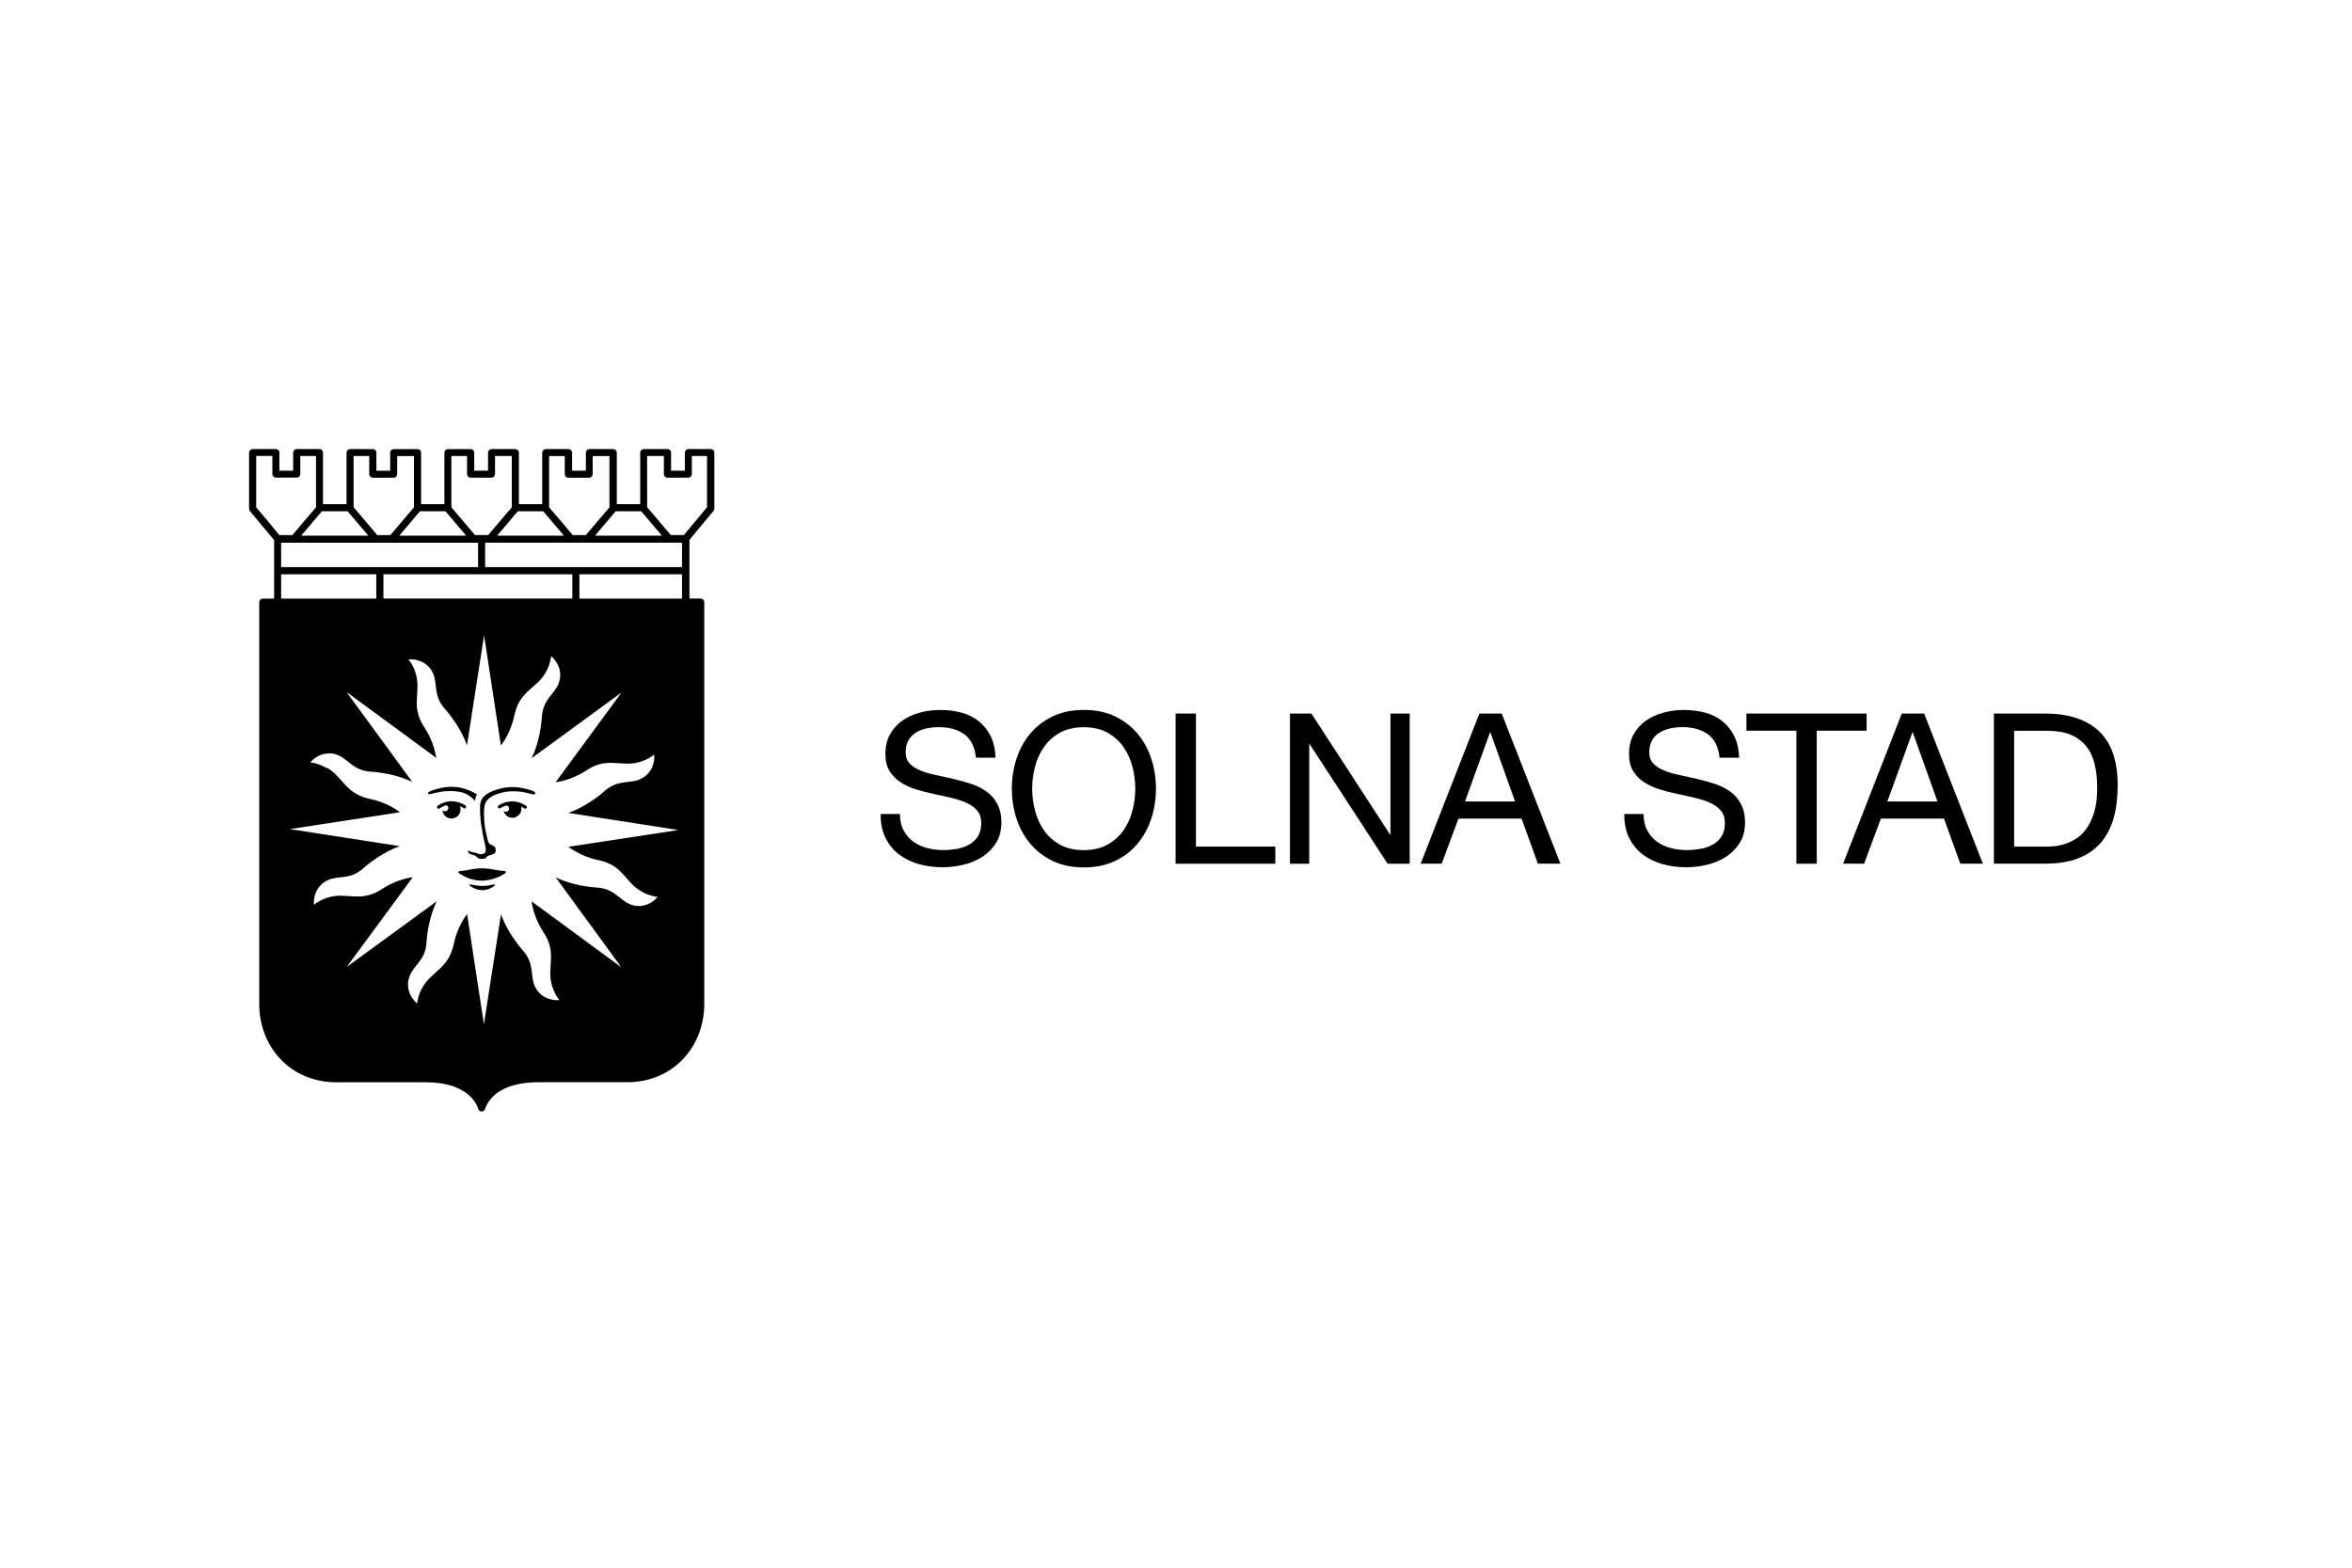 <?xml version="1.0" encoding="utf-8"?>
<!-- Generator: Adobe Illustrator 25.4.1, SVG Export Plug-In . SVG Version: 6.00 Build 0)  -->
<svg version="1.1" id="Layer_1" xmlns="http://www.w3.org/2000/svg" xmlns:xlink="http://www.w3.org/1999/xlink" x="0px" y="0px"
	 viewBox="0 0 600 400" style="enable-background:new 0 0 600 400;" xml:space="preserve">
<g>
	<path d="M251.67,201.97c-1.12-0.81-2.4-1.46-3.93-1.97c-1.46-0.47-2.97-0.89-4.49-1.25c-1.39-0.33-2.86-0.65-4.49-0.99
		c-1.53-0.32-2.81-0.69-3.91-1.15c-1.15-0.46-2.06-1.05-2.78-1.79c-0.69-0.73-1.04-1.68-1.04-2.83c0-1.24,0.24-2.26,0.72-3.1
		c0.47-0.82,1.11-1.49,1.9-1.98c0.77-0.47,1.69-0.83,2.74-1.06c1.02-0.21,2.08-0.32,3.15-0.32c2.62,0,4.8,0.62,6.46,1.83
		c1.67,1.21,2.67,3.21,2.96,5.93l0,0.04h4.95l0.05,0l0-0.05c-0.08-2.1-0.49-3.93-1.24-5.45c-0.74-1.5-1.76-2.78-3.02-3.8
		c-1.21-0.98-2.7-1.72-4.41-2.2c-1.71-0.45-3.55-0.68-5.48-0.68c-1.74,0-3.47,0.23-5.14,0.67c-1.66,0.44-3.16,1.13-4.47,2.04
		c-1.3,0.91-2.35,2.08-3.15,3.5c-0.78,1.39-1.18,3.09-1.18,5.03c0,1.79,0.35,3.22,1.06,4.36c0.73,1.17,1.65,2.1,2.81,2.85
		c1.18,0.76,2.5,1.37,3.94,1.81c1.43,0.44,2.94,0.83,4.49,1.16c1.59,0.33,3.06,0.65,4.49,0.99c1.47,0.35,2.74,0.77,3.89,1.28
		c1.13,0.51,2.05,1.18,2.73,1.99c0.69,0.81,1.04,1.88,1.04,3.17c0,1.34-0.29,2.48-0.85,3.39c-0.58,0.9-1.31,1.59-2.23,2.11
		c-0.89,0.5-1.94,0.87-3.11,1.09c-1.25,0.21-2.38,0.31-3.46,0.31c-1.47,0-2.88-0.18-4.19-0.53c-1.33-0.35-2.48-0.89-3.53-1.65
		c-1-0.74-1.82-1.7-2.44-2.85c-0.61-1.13-0.93-2.52-0.93-4.13v-0.05h-4.88l-0.05,0v0.05c0,2.38,0.41,4.36,1.25,6.05
		c0.85,1.71,1.97,3.09,3.44,4.22c1.44,1.09,3.14,1.92,5.06,2.47c1.91,0.53,3.96,0.8,6.08,0.8c1.72,0,3.5-0.21,5.29-0.64
		c1.77-0.42,3.39-1.1,4.81-2.01c1.44-0.93,2.62-2.13,3.52-3.56c0.9-1.43,1.36-3.2,1.36-5.25c0-1.83-0.36-3.41-1.06-4.7
		C253.76,203.85,252.83,202.79,251.67,201.97z"/>
	<path d="M290.25,187.27c-1.48-1.82-3.42-3.33-5.75-4.47c-2.27-1.1-4.96-1.66-7.99-1.66c-3.04,0-5.73,0.56-8,1.66
		c-2.35,1.15-4.23,2.61-5.75,4.47c-1.54,1.85-2.68,3.95-3.48,6.42c-0.77,2.37-1.16,4.9-1.16,7.54c0,2.64,0.38,5.1,1.16,7.54
		c0.77,2.4,1.94,4.56,3.48,6.42c1.48,1.82,3.42,3.33,5.75,4.47c2.27,1.1,4.96,1.66,8,1.66c3.02,0,5.71-0.56,7.99-1.66
		c2.35-1.15,4.23-2.62,5.75-4.47c1.54-1.85,2.67-3.95,3.48-6.42c0.77-2.4,1.16-4.94,1.16-7.54c0-2.59-0.39-5.13-1.16-7.54
		C292.96,191.29,291.82,189.19,290.25,187.27z M276.46,185.55c2.32,0,4.33,0.45,5.97,1.35c1.69,0.92,3.07,2.14,4.1,3.6
		c1.08,1.53,1.84,3.18,2.33,5.04c0.5,1.87,0.75,3.79,0.75,5.69s-0.25,3.81-0.75,5.69c-0.48,1.84-1.24,3.49-2.33,5.04
		c-1.06,1.49-2.44,2.7-4.1,3.6c-1.64,0.89-3.65,1.35-5.97,1.35s-4.33-0.45-5.97-1.35c-1.69-0.92-3.07-2.14-4.1-3.6
		c-1.08-1.53-1.84-3.18-2.33-5.04c-0.5-1.87-0.75-3.79-0.75-5.69c0-1.92,0.25-3.83,0.75-5.69c0.48-1.84,1.26-3.54,2.33-5.04
		c1.06-1.49,2.44-2.7,4.1-3.6C272.13,186.01,274.14,185.55,276.46,185.55z"/>
	<polygon points="305.09,182.06 299.9,182.06 299.9,220.38 325.33,220.38 325.33,216.01 305.09,216.01 	"/>
	<polygon points="354.71,213.06 354.68,213.06 334.56,182.08 334.54,182.06 329.07,182.06 329.07,220.38 333.99,220.38 
		333.99,189.72 334,189.72 353.97,220.36 353.99,220.38 359.62,220.38 359.62,182.06 354.71,182.06 	"/>
	<path d="M383.08,182.06h-5.69l-14.95,38.25l-0.02,0.06h5.36l4.28-11.51h16.09l4.16,11.48l0.01,0.03h5.75l-14.97-38.29
		L383.08,182.06z M380.17,186.78l6.33,17.72h-12.78l6.42-17.72H380.17z"/>
	<path d="M441.37,201.97c-1.12-0.81-2.4-1.46-3.93-1.97c-1.47-0.47-2.98-0.89-4.49-1.25c-1.39-0.33-2.86-0.65-4.49-0.99
		c-1.53-0.32-2.81-0.69-3.91-1.15c-1.17-0.47-2.1-1.07-2.78-1.79c-0.69-0.73-1.04-1.69-1.04-2.83c0-1.24,0.24-2.25,0.72-3.1
		c0.47-0.82,1.11-1.49,1.9-1.98c0.77-0.47,1.69-0.82,2.74-1.06c1.02-0.21,2.08-0.32,3.15-0.32c2.62,0,4.8,0.62,6.46,1.83
		c1.67,1.21,2.67,3.2,2.96,5.92v0.05h4.95l0.05,0l0-0.05c-0.08-2.1-0.49-3.94-1.24-5.45c-0.74-1.5-1.76-2.78-3.02-3.8
		c-1.25-1-2.69-1.72-4.41-2.2c-1.71-0.45-3.55-0.68-5.48-0.68c-1.74,0-3.47,0.23-5.14,0.67c-1.66,0.44-3.16,1.13-4.47,2.04
		c-1.29,0.91-2.35,2.08-3.15,3.5c-0.78,1.41-1.18,3.1-1.18,5.03c0,1.79,0.35,3.22,1.06,4.36c0.73,1.17,1.65,2.1,2.81,2.85
		c1.19,0.76,2.51,1.37,3.94,1.81c1.42,0.44,2.93,0.83,4.49,1.16c1.56,0.32,3.03,0.64,4.49,0.99c1.47,0.35,2.75,0.76,3.9,1.28
		c1.13,0.51,2.05,1.18,2.73,1.99c0.69,0.81,1.04,1.88,1.04,3.17c0,1.34-0.29,2.48-0.85,3.39c-0.58,0.9-1.31,1.59-2.24,2.11
		c-0.89,0.5-1.93,0.87-3.12,1.09c-1.25,0.21-2.38,0.31-3.46,0.31c-1.47,0-2.88-0.18-4.19-0.53c-1.33-0.36-2.49-0.89-3.52-1.65
		c-1-0.74-1.82-1.7-2.44-2.85c-0.62-1.13-0.93-2.52-0.93-4.13v-0.05h-4.88l-0.05,0v0.05c0,2.38,0.41,4.36,1.25,6.05
		c0.85,1.69,2,3.11,3.44,4.22c1.44,1.09,3.14,1.93,5.06,2.47c1.91,0.53,3.96,0.8,6.08,0.8c1.72,0,3.5-0.21,5.29-0.64
		c1.77-0.42,3.39-1.1,4.81-2.01c1.44-0.93,2.62-2.13,3.52-3.56c0.91-1.43,1.36-3.2,1.36-5.25c0-1.83-0.36-3.41-1.06-4.7
		C443.45,203.85,442.53,202.79,441.37,201.97z"/>
	<polygon points="476.18,182.06 445.52,182.06 445.52,186.44 458.26,186.44 458.26,220.38 463.46,220.38 463.46,186.44 
		476.18,186.44 	"/>
	<path d="M490.84,182.06h-5.69l-14.95,38.25l-0.02,0.06h5.36l4.28-11.51h16.09l4.16,11.48l0.01,0.03h5.75l-14.97-38.29
		L490.84,182.06z M487.92,186.78l6.33,17.72h-12.78l6.42-17.72H487.92z"/>
	<path d="M539.03,192.25c-0.79-2.28-2-4.19-3.58-5.69c-1.58-1.48-3.52-2.61-5.79-3.36l-0.01,0c-2.28-0.75-4.91-1.13-7.83-1.13
		h-13.17v38.29h13.17c3.2,0,5.98-0.45,8.27-1.34c2.32-0.89,4.25-2.2,5.75-3.9c1.46-1.64,2.58-3.76,3.33-6.28
		c0.71-2.52,1.06-5.39,1.06-8.54C540.22,197.24,539.82,194.53,539.03,192.25z M527.08,215.24c-0.87,0.31-1.75,0.52-2.71,0.64
		c-0.96,0.1-1.64,0.14-2.14,0.14h-8.42v-29.56h8.51c2.33,0,4.32,0.34,5.93,1.01c1.58,0.68,2.9,1.65,3.9,2.88
		c1.02,1.24,1.75,2.78,2.18,4.55c0.45,1.8,0.67,3.86,0.67,6.11c0,2.41-0.23,4.38-0.71,6.01c-0.5,1.69-1.1,3.05-1.83,4.13
		c-0.75,1.11-1.6,1.99-2.51,2.62C529.01,214.4,528.04,214.9,527.08,215.24z"/>
	<path d="M181.92,114.83c-0.2-0.18-0.41-0.26-0.63-0.26h-5.68c-0.24,0-0.46,0.09-0.64,0.27c-0.17,0.19-0.26,0.42-0.26,0.64v4.61
		h-3.52v-4.61c0-0.26-0.1-0.5-0.27-0.65c-0.18-0.17-0.41-0.26-0.63-0.26h-6.07c-0.24,0-0.46,0.09-0.64,0.27
		c-0.17,0.19-0.26,0.42-0.26,0.64v13.16l-5.97,0v-13.15c0-0.25-0.09-0.47-0.27-0.65c-0.18-0.17-0.41-0.26-0.63-0.26h-6.08
		c-0.25,0-0.47,0.09-0.65,0.27c-0.17,0.19-0.26,0.42-0.26,0.64v4.61h-3.52v-4.61c0-0.25-0.09-0.47-0.27-0.65
		c-0.18-0.17-0.41-0.26-0.63-0.26h-5.81c-0.25,0-0.47,0.09-0.65,0.27c-0.17,0.19-0.26,0.42-0.26,0.64v13.15h-5.95v-13.15
		c0-0.26-0.09-0.48-0.27-0.65c-0.19-0.17-0.4-0.26-0.63-0.26h-6.07c-0.24,0-0.46,0.09-0.64,0.27c-0.17,0.19-0.26,0.42-0.26,0.64
		v4.61h-3.52v-4.61c0-0.26-0.09-0.48-0.27-0.65c-0.18-0.17-0.41-0.26-0.63-0.26h-5.81c-0.24,0-0.46,0.09-0.64,0.27
		c-0.17,0.19-0.26,0.42-0.26,0.64v13.15h-5.95v-13.15c0-0.26-0.1-0.5-0.27-0.65c-0.19-0.18-0.4-0.26-0.63-0.26h-6.08
		c-0.24,0-0.46,0.09-0.64,0.27c-0.17,0.19-0.26,0.42-0.26,0.64v4.61h-3.52v-4.61c0-0.26-0.1-0.5-0.27-0.65
		c-0.19-0.17-0.42-0.26-0.63-0.26H89.3c-0.24,0-0.46,0.09-0.64,0.27c-0.17,0.19-0.26,0.42-0.26,0.64v13.15h-6v-13.16
		c0-0.25-0.09-0.47-0.27-0.65c-0.18-0.17-0.41-0.26-0.63-0.26h-5.81c-0.24,0-0.46,0.09-0.64,0.27c-0.17,0.19-0.26,0.42-0.26,0.64
		v4.61h-3.52v-4.61c0-0.26-0.09-0.48-0.27-0.65c-0.18-0.17-0.41-0.26-0.63-0.26h-5.93c-0.24,0-0.46,0.09-0.64,0.27
		c-0.17,0.19-0.26,0.42-0.26,0.64v14.31c0,0.21,0.07,0.41,0.2,0.59l6.19,7.42v14.94h-2.9c-0.24,0-0.46,0.09-0.63,0.27
		c-0.16,0.16-0.27,0.41-0.27,0.63v102.49c0,5.44,1.94,10.47,5.47,14.16c0.84,0.89,1.79,1.7,2.83,2.42l0.01,0.01h0
		c0.01,0,0.01,0.01,0.02,0.01c0.47,0.33,0.97,0.62,1.35,0.84c0.04,0.02,0.09,0.05,0.13,0.08c0.05,0.03,0.1,0.06,0.15,0.09
		c0.44,0.24,0.89,0.45,1.31,0.64c0.06,0.03,0.12,0.06,0.18,0.09c0.08,0.04,0.16,0.08,0.24,0.11c0.44,0.19,0.88,0.34,1.37,0.5
		c0.07,0.02,0.13,0.05,0.2,0.07c0.09,0.03,0.18,0.07,0.27,0.09c0.46,0.14,0.95,0.27,1.61,0.41c0.05,0.01,0.09,0.02,0.14,0.04
		c0.05,0.01,0.1,0.03,0.16,0.04c1.34,0.27,2.72,0.41,4.1,0.41h22.89c1.23,0,2.41,0.08,3.5,0.22c0.01,0,0.02,0,0.03,0
		c0.66,0.09,1.29,0.21,1.9,0.35v0c0.24,0.06,0.48,0.12,0.72,0.18c0.24,0.07,0.48,0.14,0.71,0.22v0c0.14,0.05,0.27,0.09,0.4,0.14
		c0.12,0.04,0.24,0.09,0.37,0.14c0.01,0,0.02,0.01,0.03,0.01v0c1.41,0.56,2.61,1.3,3.61,2.22c0.18,0.16,0.34,0.33,0.46,0.46
		c0.01,0.01,0.03,0.03,0.04,0.04c0.01,0.01,0.02,0.02,0.03,0.04c0.12,0.14,0.25,0.29,0.41,0.49c0.01,0.02,0.03,0.03,0.04,0.05
		l0.03,0.04c0.29,0.38,0.55,0.79,0.77,1.19c0.15,0.31,0.24,0.55,0.31,0.73c0.06,0.17,0.07,0.23,0.07,0.23
		c0.1,0.41,0.47,0.7,0.88,0.7c0.42,0,0.78-0.29,0.89-0.71c0,0,0.01-0.06,0.07-0.23c0.42-1.05,1.05-2.01,1.89-2.84l0.03-0.03
		c0.02-0.02,0.03-0.03,0.05-0.05c0.11-0.11,0.23-0.22,0.34-0.32c0.1-0.08,0.2-0.17,0.32-0.26c0,0,0,0,0,0l0,0
		c0.07-0.06,0.15-0.12,0.22-0.18c0.15-0.11,0.31-0.23,0.47-0.34l0,0c0,0,0,0,0.01,0c0,0,0.01,0,0.01,0c0.04-0.02,0.07-0.05,0.1-0.07
		c0.02-0.01,0.03-0.02,0.05-0.03c0.1-0.06,0.19-0.12,0.3-0.19c0.03-0.02,0.07-0.04,0.11-0.06c0.02-0.01,0.05-0.03,0.07-0.04
		c0.27-0.16,0.54-0.3,0.82-0.44c0.09-0.04,0.18-0.08,0.28-0.13l0.09-0.04c0.27-0.12,0.51-0.22,0.74-0.31
		c0.15-0.06,0.32-0.11,0.48-0.17l0.01,0c0.29-0.1,0.52-0.17,0.75-0.23c0.19-0.05,0.39-0.1,0.58-0.15c0.24-0.06,0.51-0.13,0.8-0.18
		c0.17-0.03,0.35-0.07,0.53-0.09l0.1-0.02c0.29-0.05,0.58-0.1,0.89-0.14c0.14-0.02,0.29-0.03,0.43-0.05
		c0.07-0.01,0.14-0.01,0.21-0.02l0.13-0.01c0.29-0.03,0.58-0.06,0.88-0.08c0.1-0.01,0.21-0.01,0.33-0.01c0.08,0,0.16,0,0.23-0.01
		l0.13,0c0.33-0.01,0.67-0.03,1.01-0.03h22.89c1.38,0,2.76-0.14,4.11-0.41c0.02,0,0.04-0.01,0.06-0.01c0.01,0,0.03-0.01,0.04-0.01
		c0.65-0.14,1.25-0.29,1.81-0.46c0.04-0.01,0.08-0.03,0.12-0.04c0.03-0.01,0.07-0.02,0.1-0.04c0.61-0.2,1.14-0.39,1.62-0.59
		c0.03-0.01,0.07-0.03,0.1-0.05c0.03-0.01,0.05-0.03,0.08-0.04c0.58-0.25,1.09-0.5,1.56-0.76c0.01-0.01,0.02-0.01,0.04-0.02
		c0.01-0.01,0.02-0.01,0.03-0.02c1.65-0.92,3.13-2.06,4.41-3.4c3.53-3.71,5.47-8.74,5.47-14.16V153.62c0-0.24-0.09-0.46-0.27-0.64
		c-0.18-0.17-0.41-0.26-0.63-0.26h-2.88v-14.99l6.14-7.37c0.14-0.17,0.21-0.37,0.21-0.59v-14.31c0-0.25-0.08-0.46-0.25-0.63
		L181.92,114.83z M95.99,146.53v6.2H71.72v-6.2H95.99z M97.81,152.72v-6.2h48.19v6.2H97.81z M145.07,216.1
		c0.03,0.02,3.02,2.41,7.36,3.31c0.46,0.09,0.9,0.2,1.35,0.34l0.02,0.01c0.03,0.01,0.05,0.01,0.08,0.02
		c0.17,0.05,0.33,0.11,0.52,0.17c0.06,0.02,0.12,0.04,0.18,0.07c0.14,0.05,0.29,0.11,0.44,0.17c0.04,0.02,0.08,0.04,0.12,0.05
		l0.07,0.03c0.12,0.05,0.26,0.12,0.39,0.18c0.02,0.01,0.04,0.02,0.06,0.03c0.02,0.01,0.04,0.02,0.06,0.03
		c0.23,0.12,0.47,0.25,0.7,0.39l0.06,0.04c0.04,0.03,0.09,0.05,0.13,0.08c0.1,0.07,0.2,0.14,0.3,0.21c0.06,0.04,0.12,0.08,0.17,0.12
		c0.1,0.08,0.2,0.15,0.3,0.23c0.03,0.02,0.05,0.04,0.08,0.06l0.04,0.04c0.11,0.09,0.22,0.18,0.33,0.28
		c0.76,0.67,1.42,1.42,2.12,2.23c0.05,0.05,0.1,0.11,0.15,0.17c0.05,0.05,0.1,0.11,0.15,0.16c0.19,0.22,0.39,0.44,0.6,0.67
		c0.04,0.05,0.08,0.09,0.13,0.14c0.05,0.06,0.1,0.12,0.16,0.17c0.69,0.72,1.48,1.35,2.34,1.86c0.01,0,0.01,0.01,0.03,0.02
		c0.19,0.12,0.37,0.21,0.53,0.3c0.03,0.01,0.05,0.03,0.08,0.04l0.08,0.04c0.13,0.07,0.26,0.13,0.38,0.19
		c0.06,0.03,0.11,0.05,0.17,0.07l0.03,0.01c0.11,0.05,0.22,0.1,0.33,0.14c0.05,0.02,0.09,0.04,0.14,0.05l0.1,0.04
		c0.09,0.03,0.17,0.07,0.26,0.09c0.03,0.01,0.07,0.02,0.1,0.03l0.12,0.04c0.09,0.03,0.17,0.05,0.25,0.08
		c0.03,0.01,0.06,0.02,0.09,0.02l0.04,0.01c0.11,0.03,0.22,0.06,0.33,0.09l0.03,0.01c0.59,0.14,1.01,0.2,1.2,0.22
		c-0.18,0.21-0.71,0.81-1.53,1.34c-0.53,0.34-1.08,0.59-1.69,0.76c0,0-0.01,0-0.01,0c0,0,0,0,0,0l0,0c-0.07,0.02-0.13,0.04-0.2,0.05
		c-0.03,0.01-0.06,0.01-0.08,0.02l0,0.01c0,0,0,0,0,0l0-0.01c0,0,0,0,0,0c-0.14,0.03-0.29,0.06-0.44,0.09c0,0,0,0,0,0
		c-0.04,0.01-0.08,0.01-0.12,0.02c-0.16,0.02-0.32,0.03-0.5,0.04c0,0,0,0,0,0s0,0,0,0c-0.17,0.01-0.31,0.01-0.45,0
		c-0.12,0-0.25-0.02-0.41-0.03c-0.07-0.01-0.14-0.02-0.22-0.03l-0.08-0.01c-0.06-0.01-0.12-0.02-0.18-0.03
		c-0.04-0.01-0.08-0.02-0.12-0.03l0,0c0,0,0,0,0,0c0,0,0,0,0,0c-0.28-0.06-0.55-0.14-0.84-0.24c0,0,0,0,0,0c0,0,0,0,0,0l0,0
		c-0.04-0.02-0.09-0.03-0.13-0.05l-0.04-0.02c-0.32-0.13-0.62-0.28-0.93-0.47l-0.04-0.03c-0.62-0.37-1.19-0.83-1.69-1.24
		c-0.63-0.51-1.26-1-1.99-1.42l-0.1-0.06c-0.15-0.08-0.31-0.16-0.49-0.25c-0.05-0.03-0.11-0.05-0.16-0.07
		c-0.19-0.08-0.35-0.15-0.51-0.21c-0.05-0.02-0.09-0.03-0.14-0.05l-0.06-0.02c-0.15-0.05-0.34-0.11-0.56-0.17
		c-0.04-0.01-0.08-0.02-0.12-0.03c-0.03-0.01-0.06-0.01-0.09-0.02c-0.21-0.05-0.41-0.09-0.64-0.13l-0.02,0
		c-0.33-0.05-0.61-0.08-0.88-0.1c-6.15-0.38-10.32-2.49-10.36-2.51l-0.19-0.09l16.76,22.95l-22.81-16.76l-0.09-0.06l0.01,0.11
		c0,0.04,0.47,3.88,2.89,7.54c0.26,0.39,0.49,0.78,0.71,1.18l0.02,0.04c0.01,0.02,0.02,0.04,0.04,0.07
		c0.07,0.14,0.15,0.29,0.24,0.47c0.03,0.06,0.06,0.12,0.09,0.19c0.07,0.16,0.13,0.29,0.18,0.42c0.02,0.04,0.04,0.09,0.05,0.14
		l0.06,0.15c0.04,0.11,0.08,0.21,0.12,0.32c0.01,0.03,0.02,0.06,0.03,0.09c0.01,0.03,0.02,0.05,0.02,0.08
		c0.08,0.24,0.14,0.47,0.2,0.7l0.02,0.06c0.02,0.06,0.03,0.13,0.04,0.19c0.02,0.11,0.04,0.22,0.06,0.34l0,0.02
		c0.01,0.07,0.02,0.14,0.04,0.21c0.02,0.12,0.03,0.24,0.05,0.36c0.01,0.05,0.01,0.11,0.02,0.16c0.12,1.17,0.04,2.28-0.04,3.46
		c-0.01,0.08-0.01,0.15-0.01,0.23c0,0.07-0.01,0.14-0.01,0.21c-0.02,0.32-0.04,0.65-0.05,0.97c0,0.06-0.01,0.11-0.01,0.17
		c0,0.07-0.01,0.15-0.01,0.22c-0.02,1,0.09,2,0.33,2.97c0,0.01,0.01,0.03,0.01,0.04c0,0.01,0.01,0.02,0.01,0.04
		c0.05,0.2,0.1,0.37,0.15,0.54c0.01,0.04,0.02,0.07,0.04,0.11c0.01,0.03,0.02,0.05,0.03,0.08l0.02,0.05
		c0.04,0.11,0.08,0.23,0.12,0.34c0.02,0.05,0.04,0.1,0.06,0.15l0.05,0.12c0.04,0.09,0.07,0.18,0.11,0.26
		c0.03,0.07,0.06,0.14,0.09,0.21l0.03,0.06c0.03,0.08,0.07,0.15,0.1,0.22c0.03,0.06,0.06,0.11,0.08,0.17l0.04,0.09
		c0.03,0.07,0.07,0.13,0.1,0.19c0.02,0.04,0.05,0.08,0.07,0.13l0.01,0.01c0.05,0.09,0.1,0.18,0.15,0.27
		c0.01,0.01,0.01,0.02,0.02,0.03l0.01,0.02c0.31,0.5,0.57,0.84,0.69,0.98c-0.26,0.03-1.06,0.07-2.02-0.13
		c-1.25-0.27-2.31-0.86-3.14-1.76l-0.03-0.03c-0.08-0.09-0.17-0.19-0.26-0.3c-0.05-0.06-0.1-0.13-0.15-0.19l-0.05-0.06
		c-0.04-0.05-0.07-0.09-0.1-0.14c-0.2-0.29-0.37-0.6-0.52-0.94c-0.01-0.02-0.02-0.03-0.02-0.05c-0.01-0.02-0.02-0.04-0.03-0.06
		c-0.05-0.12-0.1-0.25-0.16-0.41l-0.02-0.05c-0.01-0.02-0.02-0.05-0.02-0.07c-0.05-0.14-0.09-0.28-0.12-0.42
		c-0.01-0.03-0.01-0.06-0.02-0.08c-0.17-0.68-0.24-1.38-0.32-2.05c-0.09-0.81-0.19-1.6-0.4-2.41l-0.03-0.11
		c-0.05-0.18-0.11-0.36-0.17-0.53c-0.02-0.05-0.04-0.1-0.06-0.16c-0.07-0.19-0.14-0.36-0.22-0.52c-0.02-0.04-0.04-0.08-0.06-0.13
		l-0.02-0.05c-0.08-0.16-0.17-0.34-0.28-0.52c-0.02-0.03-0.04-0.06-0.06-0.09c-0.01-0.02-0.03-0.04-0.04-0.07
		c-0.3-0.48-0.6-0.88-0.94-1.27c-4.11-4.65-5.54-9.06-5.55-9.11l-0.07-0.22l-4.37,28.1l-4.27-27.99l-0.02-0.11l-0.08,0.1
		c-0.1,0.12-2.42,3.1-3.27,7.36c-0.02,0.08-0.03,0.16-0.05,0.24c0,0.01,0,0.02-0.01,0.03c-0.02,0.09-0.04,0.17-0.06,0.26
		c-0.04,0.15-0.07,0.3-0.12,0.45c-0.91,3.33-2.64,4.86-4.46,6.48c-0.05,0.04-0.1,0.09-0.14,0.13c-0.05,0.05-0.1,0.09-0.15,0.14
		c-0.31,0.27-0.56,0.5-0.8,0.73c-0.04,0.04-0.08,0.07-0.12,0.11c-0.05,0.04-0.1,0.09-0.15,0.14c-0.72,0.69-1.35,1.48-1.86,2.34
		l-0.02,0.04c-0.11,0.19-0.2,0.35-0.29,0.51c-0.02,0.03-0.03,0.06-0.04,0.09c-0.01,0.02-0.02,0.05-0.04,0.07
		c-0.07,0.13-0.13,0.26-0.19,0.38c-0.02,0.05-0.04,0.1-0.07,0.15l-0.04,0.1c-0.04,0.09-0.08,0.19-0.12,0.28
		c-0.03,0.06-0.05,0.12-0.07,0.18l-0.03,0.09c-0.03,0.08-0.06,0.16-0.08,0.23c-0.02,0.05-0.03,0.1-0.05,0.14l-0.02,0.07
		c-0.03,0.09-0.06,0.18-0.08,0.26c-0.02,0.05-0.03,0.1-0.04,0.15c-0.03,0.1-0.06,0.21-0.08,0.31l-0.01,0.05
		c-0.14,0.58-0.19,1-0.21,1.18c-0.21-0.17-0.8-0.7-1.34-1.53c-0.69-1.07-1.02-2.23-0.98-3.45l0-0.06c0.01-0.12,0.01-0.24,0.03-0.39
		c0.01-0.08,0.02-0.16,0.03-0.24l0.01-0.08c0.01-0.06,0.02-0.12,0.03-0.17c0.01-0.04,0.02-0.08,0.03-0.13h0
		c0.06-0.28,0.14-0.55,0.24-0.84l0,0c0.02-0.04,0.03-0.09,0.05-0.14c0-0.01,0.01-0.02,0.01-0.02c0-0.01,0-0.01,0.01-0.02
		c0.13-0.32,0.28-0.62,0.46-0.93l0.03-0.05c0.37-0.61,0.81-1.16,1.24-1.69c0.36-0.45,0.74-0.93,1.1-1.47l0.02-0.03
		c0.09-0.14,0.19-0.29,0.3-0.48c0.02-0.04,0.05-0.08,0.07-0.12c0.08-0.15,0.17-0.31,0.25-0.48c0.03-0.06,0.05-0.11,0.08-0.17
		c0.08-0.17,0.15-0.34,0.21-0.51c0.02-0.04,0.03-0.09,0.04-0.13l0.02-0.07c0.05-0.15,0.11-0.34,0.17-0.56
		c0.01-0.04,0.02-0.08,0.03-0.12c0.01-0.03,0.01-0.05,0.02-0.08c0.12-0.54,0.2-1.04,0.23-1.55c0.37-6.12,2.49-10.32,2.51-10.36
		l0.11-0.21l-22.97,16.77l16.78-22.8l0.06-0.09l-0.12,0.01c-0.04,0-3.86,0.45-7.55,2.89c-0.37,0.24-0.74,0.46-1.14,0.68l-0.07,0.04
		c-0.03,0.02-0.07,0.04-0.1,0.05c-0.14,0.07-0.29,0.15-0.43,0.21c-0.08,0.04-0.16,0.07-0.23,0.11c-0.13,0.06-0.25,0.11-0.38,0.16
		c-0.07,0.03-0.14,0.06-0.21,0.08l-0.16,0.06c-0.08,0.03-0.16,0.06-0.24,0.09c-0.19,0.06-0.38,0.12-0.57,0.17
		c-0.05,0.01-0.1,0.02-0.14,0.04c-0.03,0.01-0.06,0.01-0.09,0.02c-0.12,0.03-0.24,0.06-0.36,0.08c-0.07,0.01-0.13,0.03-0.2,0.04
		l-0.06,0.01c-0.1,0.02-0.21,0.04-0.31,0.05c-0.1,0.01-0.19,0.03-0.29,0.04c-0.06,0.01-0.13,0.01-0.19,0.02l-0.12,0.01
		c-0.09,0.01-0.19,0.02-0.28,0.02c-0.02,0-0.05,0-0.08,0c-1,0.06-2.01,0-2.98-0.07c-0.06,0-0.13-0.01-0.2-0.01
		c-0.07,0-0.13-0.01-0.19-0.01c-0.36-0.02-0.74-0.04-1.11-0.06c-0.05,0-0.1,0-0.15-0.01c-0.06,0-0.12-0.01-0.18-0.01
		c-0.25-0.01-0.5,0-0.73,0.01l-0.09,0c-0.26,0.01-0.51,0.03-0.74,0.06l0.01,0.05l-0.02-0.05c-0.25,0.03-0.49,0.07-0.71,0.11l-0.02,0
		c-0.25,0.05-0.47,0.09-0.67,0.14l-0.01,0c-0.61,0.15-1.2,0.35-1.76,0.6c-0.01,0-0.01,0.01-0.03,0.01c-0.15,0.06-0.3,0.13-0.45,0.21
		l-0.04,0.02c-0.02,0.01-0.03,0.02-0.05,0.03c-0.12,0.06-0.24,0.12-0.35,0.18l-0.05,0.03c-0.72,0.4-1.19,0.77-1.36,0.91
		c-0.02-0.26-0.07-1.06,0.13-2.02c0.27-1.25,0.86-2.3,1.75-3.14l0.04-0.04c0.09-0.08,0.19-0.17,0.3-0.26
		c0.06-0.05,0.12-0.09,0.18-0.14l0.08-0.06c0.05-0.04,0.09-0.07,0.14-0.1c0.3-0.2,0.61-0.37,0.95-0.53l0.1-0.05
		c0.12-0.05,0.25-0.1,0.41-0.16l0.04-0.01c0.03-0.01,0.06-0.02,0.09-0.03c0.13-0.04,0.27-0.08,0.42-0.12l0.09-0.02
		c0.69-0.17,1.38-0.25,2.05-0.32c0.58-0.06,1.21-0.14,1.84-0.27c0.18-0.04,0.36-0.08,0.57-0.14l0.11-0.03
		c0.17-0.05,0.35-0.11,0.53-0.17c0.05-0.02,0.1-0.04,0.16-0.06c0.18-0.07,0.35-0.14,0.52-0.22c0.03-0.01,0.06-0.03,0.09-0.05
		c0.03-0.01,0.05-0.03,0.08-0.04c0.17-0.08,0.35-0.18,0.53-0.29c0.03-0.02,0.06-0.04,0.08-0.06c0.02-0.01,0.04-0.03,0.06-0.04
		c0.48-0.3,0.88-0.6,1.27-0.95c4.6-4.08,9.06-5.54,9.11-5.55l0.22-0.07l-28.09-4.37l27.98-4.28l0.22-0.03l-0.21-0.07
		c0,0-0.01-0.01-0.02-0.01l-0.02-0.02c-0.41-0.3-1.52-1.08-3.1-1.82l-0.01-0.01c-0.34-0.16-0.72-0.32-1.12-0.48l-0.06-0.02
		c-0.04-0.02-0.08-0.03-0.12-0.05c-0.22-0.09-0.43-0.16-0.62-0.23c-0.25-0.09-0.51-0.17-0.77-0.25c-0.16-0.05-0.33-0.09-0.49-0.14
		l-0.03-0.01c-0.23-0.06-0.46-0.12-0.69-0.17c-0.05-0.01-0.09-0.02-0.14-0.03c-0.06-0.02-0.13-0.03-0.19-0.05
		c-0.08-0.02-0.16-0.03-0.24-0.05c-0.04-0.01-0.07-0.02-0.11-0.02c-0.19-0.04-0.38-0.09-0.57-0.14c-3.37-0.9-4.91-2.64-6.53-4.48
		c-0.04-0.05-0.09-0.1-0.14-0.15c-0.04-0.04-0.08-0.09-0.12-0.13c-0.26-0.3-0.52-0.57-0.77-0.85c-0.03-0.04-0.06-0.07-0.1-0.11
		c-0.04-0.04-0.08-0.09-0.12-0.13c-0.69-0.72-1.48-1.35-2.34-1.87c-0.01-0.01-0.03-0.02-0.04-0.02L83.36,196
		c-0.18-0.11-0.34-0.2-0.48-0.27c-0.04-0.02-0.08-0.04-0.11-0.06l-0.09-0.05c-0.11-0.06-0.22-0.11-0.33-0.16
		c-0.05-0.02-0.1-0.05-0.16-0.07l-0.11-0.05c-0.09-0.04-0.17-0.08-0.26-0.11c-0.07-0.03-0.13-0.05-0.2-0.08l-0.04-0.01
		c-0.09-0.03-0.18-0.07-0.26-0.1c-0.05-0.02-0.11-0.04-0.16-0.05l-0.05-0.02c-0.09-0.03-0.18-0.06-0.27-0.08
		c-0.05-0.01-0.1-0.03-0.15-0.04c-0.1-0.03-0.2-0.06-0.29-0.08l-0.07-0.02c-0.57-0.14-1-0.19-1.18-0.21
		c0.17-0.21,0.7-0.81,1.53-1.34c1.08-0.7,2.24-1.02,3.47-0.98c0.01,0,0.02,0,0.03,0c0.12,0.01,0.25,0.02,0.4,0.03
		c0.07,0.01,0.15,0.02,0.22,0.03l0.06,0.01c0.07,0.01,0.14,0.02,0.2,0.03c0.04,0.01,0.08,0.02,0.12,0.02v0
		c0.28,0.06,0.55,0.14,0.84,0.25l0,0c0.04,0.02,0.09,0.03,0.13,0.05l0.04,0.02c0.32,0.13,0.62,0.28,0.93,0.47
		c0.01,0.01,0.03,0.02,0.04,0.03c0.61,0.37,1.16,0.81,1.69,1.23c0.63,0.51,1.26,1,1.99,1.42l0.11,0.06
		c0.15,0.08,0.32,0.17,0.49,0.25c0.04,0.02,0.08,0.04,0.12,0.05l0.04,0.02c0.18,0.08,0.35,0.15,0.52,0.21
		c0.04,0.02,0.08,0.03,0.13,0.04l0.06,0.02c0.22,0.07,0.39,0.13,0.56,0.17c0.03,0.01,0.07,0.02,0.1,0.02
		c0.03,0.01,0.06,0.01,0.09,0.02c0.54,0.12,1.04,0.2,1.55,0.23c6.15,0.38,10.32,2.49,10.36,2.51l0.21,0.11L88.4,176.56l22.79,16.74
		c0.01,0.01,0.03,0.02,0.05,0.02l0.14-0.02l-0.1-0.07l0,0c-0.01-0.04-0.03-0.15-0.06-0.26c0-0.02-0.01-0.04-0.01-0.06
		c0-0.02-0.01-0.04-0.01-0.05c-0.08-0.41-0.22-1.05-0.45-1.86l-0.01-0.05c-0.18-0.61-0.39-1.21-0.61-1.79
		c-0.01-0.03-0.03-0.06-0.04-0.09l-0.03-0.07c-0.2-0.49-0.42-0.98-0.67-1.47l-0.04-0.08c-0.04-0.07-0.07-0.14-0.11-0.21
		c-0.24-0.45-0.5-0.9-0.79-1.34c-0.01-0.02-0.03-0.04-0.04-0.07c-0.01-0.03-0.03-0.05-0.05-0.08c-0.25-0.38-0.48-0.76-0.7-1.16
		l-0.07-0.13c-0.08-0.14-0.15-0.29-0.23-0.46c-0.03-0.07-0.06-0.14-0.09-0.2c-0.06-0.14-0.12-0.27-0.18-0.41
		c-0.02-0.06-0.05-0.12-0.07-0.18l-0.04-0.1c-0.04-0.11-0.08-0.22-0.12-0.33c-0.02-0.07-0.04-0.13-0.06-0.2l-0.02-0.08
		c-0.06-0.2-0.12-0.4-0.16-0.58l-0.02-0.06c-0.02-0.07-0.03-0.14-0.05-0.21c-0.02-0.1-0.04-0.2-0.06-0.3l0-0.03
		c-0.01-0.08-0.03-0.16-0.04-0.24c-0.02-0.12-0.03-0.23-0.05-0.35c-0.01-0.06-0.01-0.12-0.02-0.18c-0.12-1.17-0.04-2.28,0.04-3.46
		c0-0.07,0.01-0.14,0.01-0.22c0-0.07,0.01-0.14,0.01-0.21c0.02-0.34,0.04-0.67,0.05-0.99c0-0.05,0.01-0.11,0.01-0.16
		c0-0.07,0.01-0.14,0.01-0.22c0.02-1-0.09-2-0.33-2.97l-0.01-0.05c-0.05-0.21-0.11-0.4-0.16-0.56c-0.01-0.03-0.02-0.07-0.03-0.1
		l-0.03-0.1c-0.04-0.13-0.08-0.25-0.13-0.38c-0.02-0.05-0.04-0.1-0.06-0.15l-0.06-0.15c-0.03-0.08-0.06-0.16-0.09-0.23
		c-0.02-0.06-0.05-0.11-0.07-0.16l-0.04-0.09c-0.04-0.08-0.07-0.16-0.11-0.23c-0.03-0.06-0.06-0.12-0.1-0.19
		c-0.04-0.09-0.09-0.18-0.13-0.26l-0.07-0.13c-0.05-0.1-0.11-0.19-0.16-0.27l-0.03-0.05c-0.31-0.51-0.57-0.84-0.69-0.98
		c0.27-0.02,1.06-0.07,2.02,0.14c1.25,0.27,2.3,0.86,3.14,1.75l0.03,0.03c0.1,0.11,0.19,0.22,0.26,0.3
		c0.05,0.06,0.09,0.12,0.14,0.19l0.04,0.06c0.04,0.05,0.08,0.1,0.11,0.15c0.2,0.29,0.37,0.6,0.52,0.95
		c0.01,0.02,0.02,0.03,0.02,0.05c0.01,0.02,0.02,0.04,0.03,0.06c0.05,0.12,0.1,0.25,0.16,0.42c0.01,0.04,0.03,0.08,0.04,0.12
		c0.04,0.14,0.09,0.28,0.12,0.42l0.02,0.09c0.17,0.68,0.24,1.38,0.32,2.05c0.06,0.58,0.14,1.21,0.27,1.84
		c0.03,0.17,0.08,0.35,0.14,0.57l0.03,0.12c0.05,0.17,0.1,0.34,0.17,0.53c0.01,0.03,0.02,0.07,0.04,0.1l0.02,0.06
		c0.07,0.19,0.14,0.36,0.22,0.52c0.02,0.03,0.03,0.07,0.05,0.1l0.04,0.07c0.07,0.14,0.17,0.33,0.29,0.53
		c0.02,0.03,0.04,0.06,0.06,0.09c0.01,0.02,0.03,0.04,0.04,0.06c0.3,0.48,0.6,0.88,0.95,1.27c4.09,4.63,5.55,9.06,5.56,9.11
		l0.07,0.22l4.37-28.1l4.27,27.99l0.02,0.11l0.07-0.09c0.02-0.03,2.41-3.04,3.31-7.36c0.09-0.45,0.2-0.87,0.32-1.3l0.05-0.16
		c0.05-0.15,0.1-0.3,0.16-0.47c0.03-0.08,0.06-0.16,0.09-0.24c0.05-0.13,0.1-0.26,0.15-0.38c0.04-0.09,0.08-0.17,0.11-0.26
		l0.05-0.11c0.03-0.07,0.07-0.15,0.1-0.22c0.09-0.19,0.19-0.37,0.28-0.53c0.02-0.04,0.05-0.08,0.07-0.12
		c0.02-0.03,0.03-0.05,0.05-0.08c0.07-0.11,0.13-0.22,0.2-0.32c0.05-0.08,0.1-0.15,0.16-0.23c0.06-0.08,0.12-0.17,0.18-0.25
		c0.06-0.08,0.12-0.16,0.18-0.24c0.05-0.06,0.1-0.12,0.15-0.18c0.08-0.09,0.15-0.19,0.23-0.28l0.03-0.04
		c0.67-0.76,1.41-1.4,2.19-2.09c0.05-0.04,0.1-0.09,0.16-0.14c0.05-0.04,0.09-0.09,0.14-0.13c0.27-0.24,0.54-0.48,0.79-0.71
		c0.04-0.03,0.08-0.07,0.11-0.1c0.05-0.04,0.1-0.09,0.15-0.13c0.72-0.69,1.35-1.48,1.86-2.34c0.01-0.01,0.01-0.02,0.02-0.04
		l0.01-0.03c0.11-0.18,0.2-0.35,0.28-0.49c0.02-0.03,0.03-0.07,0.05-0.1l0.03-0.06c0.06-0.13,0.13-0.25,0.18-0.38
		c0.03-0.06,0.05-0.11,0.08-0.17l0.03-0.08c0.04-0.09,0.08-0.19,0.12-0.28c0.02-0.05,0.04-0.1,0.06-0.16l0.04-0.12
		c0.03-0.08,0.06-0.15,0.08-0.23c0.02-0.06,0.04-0.13,0.06-0.19c0.03-0.1,0.06-0.19,0.09-0.29c0.01-0.04,0.02-0.08,0.03-0.12l0-0.01
		c0.03-0.11,0.06-0.22,0.09-0.32l0.01-0.04c0.14-0.59,0.2-1.01,0.21-1.19c0.21,0.17,0.8,0.7,1.33,1.52
		c0.69,1.07,1.02,2.24,0.99,3.46l0,0.02c0,0.01,0,0.02,0,0.03c0,0.12-0.01,0.24-0.03,0.39c-0.01,0.08-0.02,0.16-0.03,0.24
		l-0.01,0.06c-0.01,0.06-0.02,0.13-0.03,0.19c-0.01,0.04-0.02,0.08-0.03,0.13l0,0c-0.06,0.28-0.14,0.55-0.24,0.84l0,0
		c-0.02,0.04-0.03,0.09-0.05,0.13c0,0.01-0.01,0.02-0.01,0.03l-0.01,0.02c-0.13,0.31-0.28,0.62-0.47,0.93l-0.02,0.04
		c-0.37,0.61-0.81,1.16-1.24,1.69c-0.53,0.66-1,1.27-1.42,1.99c-0.02,0.03-0.04,0.07-0.06,0.1c-0.08,0.15-0.17,0.31-0.25,0.49
		c-0.02,0.04-0.04,0.08-0.05,0.12l-0.02,0.04c-0.08,0.18-0.15,0.35-0.21,0.52c-0.01,0.04-0.03,0.08-0.04,0.12l-0.02,0.07
		c-0.06,0.17-0.12,0.36-0.17,0.56c-0.01,0.04-0.02,0.08-0.03,0.12c-0.01,0.03-0.01,0.05-0.02,0.08c-0.12,0.54-0.2,1.03-0.23,1.55
		c-0.38,6.15-2.49,10.32-2.51,10.36l-0.11,0.21l22.96-16.78l-16.76,22.81l-0.06,0.09l0.11-0.01c0.04,0,3.88-0.46,7.55-2.89
		c0.38-0.25,0.76-0.48,1.16-0.7l0.05-0.03c0.03-0.02,0.06-0.03,0.08-0.05c0.14-0.07,0.29-0.15,0.45-0.23
		c0.07-0.03,0.14-0.07,0.21-0.1c0.13-0.06,0.27-0.12,0.4-0.17c0.07-0.03,0.13-0.05,0.2-0.08l0.11-0.04c0.1-0.04,0.2-0.07,0.29-0.11
		c0.16-0.06,0.32-0.1,0.43-0.13c0.12-0.03,0.25-0.07,0.4-0.11l0.05-0.01c0.09-0.02,0.17-0.04,0.26-0.06c0.1-0.02,0.2-0.04,0.31-0.06
		l0.02,0c0.08-0.01,0.16-0.03,0.24-0.04c0.11-0.02,0.22-0.03,0.33-0.04c0.05-0.01,0.1-0.01,0.15-0.02l0.05,0
		c0.13-0.01,0.26-0.03,0.4-0.03c1.02-0.07,2.01,0,3.05,0.08c0.07,0,0.15,0.01,0.22,0.01c0.07,0,0.15,0.01,0.22,0.01
		c0.33,0.02,0.65,0.04,0.96,0.05c0.06,0,0.11,0.01,0.17,0.01c0.07,0,0.15,0.01,0.22,0.01c0.25,0.01,0.49,0,0.72-0.01l0.1,0
		c0.26-0.01,0.51-0.03,0.75-0.06l-0.01-0.05l0.02,0.05c0.25-0.03,0.49-0.06,0.71-0.11l0.02,0c0.23-0.04,0.46-0.09,0.68-0.15
		c0.22-0.06,0.43-0.12,0.63-0.18c0.38-0.12,0.76-0.26,1.12-0.42c0.02-0.01,0.03-0.01,0.04-0.02c0.01-0.01,0.03-0.01,0.04-0.02
		c0.14-0.06,0.27-0.12,0.39-0.18l0.11-0.06c0.11-0.06,0.22-0.11,0.32-0.17l0.07-0.04c0.11-0.06,0.22-0.13,0.33-0.19
		c0.53-0.32,0.87-0.59,1.02-0.71c0.02,0.27,0.07,1.06-0.13,2.02c-0.27,1.25-0.86,2.31-1.77,3.15l-0.02,0.02
		c-0.09,0.08-0.19,0.17-0.31,0.26c-0.06,0.04-0.11,0.09-0.18,0.14l-0.06,0.04c-0.05,0.04-0.1,0.08-0.15,0.11
		c-0.3,0.2-0.61,0.37-0.95,0.53l-0.04,0.02c-0.02,0.01-0.04,0.02-0.06,0.03c-0.12,0.05-0.25,0.1-0.41,0.16l-0.04,0.02
		c-0.03,0.01-0.05,0.02-0.08,0.03c-0.14,0.05-0.29,0.09-0.43,0.12l-0.08,0.02c-0.69,0.17-1.38,0.25-2.06,0.32
		c-0.81,0.09-1.6,0.19-2.41,0.4c-0.04,0.01-0.07,0.02-0.11,0.03c-0.17,0.05-0.34,0.1-0.53,0.17c-0.03,0.01-0.07,0.03-0.1,0.04
		l-0.05,0.02c-0.18,0.07-0.35,0.14-0.52,0.22c-0.04,0.02-0.08,0.04-0.13,0.06l-0.05,0.02c-0.21,0.1-0.37,0.19-0.52,0.28
		c-0.03,0.02-0.06,0.04-0.09,0.06c-0.02,0.01-0.04,0.03-0.07,0.04c-0.48,0.3-0.88,0.59-1.26,0.94c-4.6,4.07-9.06,5.53-9.11,5.55
		l-0.22,0.07l28.09,4.37l-27.99,4.27l-0.1,0.03L145.07,216.1z M137.5,188.04l-0.04-0.02L137.5,188.04
		C137.5,188.04,137.5,188.04,137.5,188.04z M69.75,121.6L69.75,121.6c0.18,0.17,0.41,0.26,0.63,0.26h5.33
		c0.24,0,0.46-0.09,0.63-0.26c0.17-0.16,0.27-0.39,0.27-0.64v-4.61h4.01v12.31l0,0.77l-0.78,0.91l-5.25,6.18h-2.92l-0.42,0
		l-1.21-1.45l0-0.03l-4.68-5.59v-13.11h4.12v4.61C69.48,121.21,69.57,121.43,69.75,121.6z M76.84,136.67l5.28-6.22h6.56l5.28,6.22
		H76.84z M101.85,136.67l5.28-6.22h6.51l5.28,6.22H101.85z M94.46,121.62L94.46,121.62c0.19,0.18,0.4,0.27,0.63,0.27h5.32
		c0.25,0,0.47-0.09,0.65-0.27c0.17-0.2,0.26-0.42,0.26-0.64v-4.61h4.28v12.33l0.01,0.05l0,0.69l-6.03,7.09h-3.34L91,130.35
		l-0.73-0.85l-0.06-0.07v-0.76l-0.01-0.05v-12.27h3.99v4.61C94.19,121.22,94.28,121.44,94.46,121.62z M151.78,136.67l5.28-6.22
		l6.51,0l5.29,6.22H151.78z M173.99,138.47v6.24l-50.23,0v-6.24H173.99z M121.96,138.48v6.23H71.72v-6.23H121.96z M119.42,121.62
		c0.18,0.17,0.41,0.26,0.63,0.26h5.33c0.24,0,0.46-0.09,0.64-0.27c0.17-0.2,0.26-0.42,0.26-0.64v-4.61h4.28v12.33l0.01,0.05l0,0.69
		l-0.79,0.92l-5.24,6.17h-3.37l-5.25-6.17l-0.72-0.84l-0.04-0.06v-0.82h-0.01v-12.27h4v4.61
		C119.15,121.22,119.24,121.44,119.42,121.62z M171.12,136.52l-5.24-6.17l-0.73-0.85l-0.06-0.07l-0.01-13.07h4.28v4.61
		c0,0.25,0.09,0.47,0.27,0.65c0.2,0.17,0.42,0.26,0.64,0.26h5.32c0.24,0,0.46-0.09,0.64-0.27c0.17-0.2,0.26-0.42,0.26-0.64v-4.61
		h3.87v13.07l-4.64,5.57l-0.01,0.03l-1.25,1.49L171.12,136.52z M126.81,136.67l5.28-6.22h6.48l5.29,6.22H126.81z M144.33,121.62
		L144.33,121.62c0.19,0.18,0.4,0.27,0.64,0.27h5.32c0.24,0,0.46-0.09,0.64-0.27c0.17-0.2,0.26-0.42,0.26-0.64v-4.61h4.28v12.33
		l0.01,0.05l0,0.69l-0.79,0.92l-5.24,6.17l-3.34,0l-5.25-6.17l-0.72-0.85l-0.06-0.07v-13.07h3.99v4.61
		C144.07,121.22,144.15,121.44,144.33,121.62z M149.96,138.29C149.96,138.29,149.96,138.29,149.96,138.29
		C149.96,138.29,149.96,138.29,149.96,138.29L149.96,138.29z M173.99,146.53v6.2h-26.18v-6.2H173.99z"/>
	<path d="M129.06,222.46c-0.01-0.02-0.03-0.04-0.05-0.06c-0.04-0.04-0.09-0.08-0.17-0.11l-0.02-0.01c-0.05-0.02-0.1-0.04-0.15-0.04
		l-0.02-0.01c-0.14-0.03-0.28-0.05-0.4-0.05c-0.06,0-0.12,0-0.18,0v0c-0.07,0-0.14-0.01-0.22-0.01c-0.42-0.04-0.91-0.13-1.47-0.23
		c-1.03-0.19-2.19-0.39-3.47-0.39h-0.06c-0.18,0-0.36,0.01-0.53,0.02l-0.14,0.01c-0.06,0-0.12,0-0.17,0.01
		c-0.25,0.02-0.48,0.04-0.67,0.06l-0.16,0.02c-0.69,0.08-1.3,0.2-1.82,0.3c-0.46,0.09-0.9,0.18-1.3,0.22
		c-0.1,0.01-0.21,0.02-0.3,0.02c0,0,0,0,0,0l0,0c-0.06,0-0.11,0-0.17,0c-0.1,0-0.21,0.02-0.33,0.05c-0.05,0.02-0.09,0.03-0.13,0.05
		l-0.03,0.02c-0.03,0.02-0.07,0.04-0.09,0.07c-0.01,0.01-0.01,0.02-0.02,0.03l-0.01,0.01c-0.02,0.02-0.04,0.04-0.04,0.07
		c-0.02,0.09,0,0.22,0.25,0.36c0.02,0.01,0.05,0.03,0.08,0.05l0.05,0.03c0.01,0.01,0.03,0.02,0.05,0.03c0.01,0,0.02,0.01,0.03,0.02
		c0.23,0.16,0.62,0.39,1.13,0.65l0.02,0.01c0.07,0.03,0.13,0.07,0.2,0.1c0.34,0.16,0.71,0.31,1.1,0.44
		c0.13,0.04,0.27,0.08,0.41,0.12l0.05,0.01c0.22,0.06,0.47,0.12,0.76,0.18l0.13,0.03c0.13,0.03,0.27,0.05,0.41,0.07
		c0.31,0.04,0.64,0.06,0.92,0.07c0.05,0,0.1,0.01,0.15,0.01c0.07,0.01,0.14,0.01,0.21,0.01c0.36,0,0.75-0.03,1.18-0.08l0.04-0.01
		c0.34-0.04,0.69-0.11,1.02-0.18c0.02,0,0.04-0.01,0.06-0.01l0.05-0.01c0.3-0.07,0.59-0.15,0.87-0.25l0.09-0.03
		c0.27-0.09,0.53-0.19,0.77-0.29l0.05-0.02c0.25-0.11,0.47-0.21,0.67-0.31l0.01-0.01c0.54-0.27,0.91-0.5,1.08-0.62l0.03-0.02
		c0.03-0.02,0.05-0.04,0.07-0.06c0.01-0.01,0.02-0.02,0.03-0.02c0.01-0.01,0.02-0.01,0.02-0.02c0.02-0.01,0.04-0.03,0.05-0.04
		c0.02-0.03,0.03-0.05,0.04-0.07c0.02-0.03,0.02-0.07,0.02-0.09c0-0.01,0.01-0.03,0.01-0.05L129.06,222.46L129.06,222.46z"/>
	<path d="M126.23,225.69l-0.03-0.01c-0.12-0.02-0.37,0.02-0.74,0.09c-0.56,0.11-1.42,0.28-2.39,0.28c-0.99,0-1.87-0.16-2.46-0.27
		c-0.39-0.07-0.63-0.11-0.75-0.09l-0.04,0.01c-0.02,0-0.04,0.01-0.06,0.02c-0.02,0.02-0.04,0.05-0.04,0.08
		c0,0.19,1.6,1.33,3.35,1.33c1.73,0,3.23-1.14,3.23-1.33c0-0.04-0.01-0.06-0.04-0.09C126.26,225.69,126.24,225.69,126.23,225.69z"/>
	<path d="M117.95,202.21L117.95,202.21c0.1,0.03,0.21,0.07,0.31,0.11c0.05,0.02,0.09,0.04,0.14,0.05c0.04,0.02,0.08,0.03,0.12,0.04
		c0.08,0.03,0.16,0.06,0.24,0.09c0.17,0.08,0.35,0.19,0.53,0.29l0.02,0.01c0.03,0.02,0.07,0.04,0.1,0.06
		c0.05,0.03,0.11,0.06,0.16,0.09c0.21,0.14,0.43,0.3,0.68,0.5c0.02,0.01,0.03,0.02,0.05,0.04c0.02,0.01,0.04,0.03,0.05,0.04
		c0.06,0.05,0.12,0.1,0.17,0.15c0.01,0.01,0.02,0.02,0.03,0.03c0,0,0,0,0,0h0c0.2,0.17,0.39,0.36,0.58,0.56l0.09,0.07l0-0.11
		c0.01-0.56,0.26-1.31,0.45-1.5l0.04-0.05l-0.05-0.03c-1.12-0.69-2.56-1.25-3.48-1.49c-2.89-0.77-5.2-0.31-7.27,0.3
		c-1.35,0.39-1.65,0.7-1.71,0.85c-0.01,0.02,0,0.04,0,0.04c0,0,0,0,0,0c-0.01,0.03,0,0.05,0,0.07c0,0.01,0,0.03,0,0.04
		c0.08,0.2,0.25,0.29,1.85-0.15C112.44,201.95,115.43,201.51,117.95,202.21z"/>
	<path d="M134.23,205.62c-0.28-0.2-0.58-0.37-0.92-0.53l-0.02-0.01c-0.01,0-0.01,0-0.02-0.01c-0.28-0.13-0.56-0.25-0.84-0.33
		c-0.03-0.01-0.07-0.02-0.1-0.03c-0.02,0-0.04-0.01-0.07-0.01c-0.21-0.06-0.46-0.12-0.71-0.16c-0.04,0-0.08-0.01-0.11-0.01
		c-0.03,0-0.06,0-0.09-0.01l-0.06-0.01c-0.19-0.02-0.38-0.04-0.57-0.04c-1.8,0-3.15,0.79-3.52,1.03l-0.01,0.01h0
		c-0.2,0.13-0.22,0.41-0.11,0.58c0.16,0.21,0.41,0.21,0.58,0.11c0.03-0.02,0.34-0.24,0.85-0.44c0.03-0.01,0.05-0.02,0.08-0.03
		c0.02-0.01,0.03-0.01,0.05-0.02c0.14-0.06,0.3-0.11,0.47-0.16c0.04-0.01,0.08-0.03,0.12-0.04c0.4,0.1,0.66,0.41,0.66,0.79
		c0,0.47-0.38,0.84-0.84,0.84c-0.14,0-0.28-0.05-0.45-0.15l-0.13-0.08l0.05,0.15c0.33,0.96,1.18,1.59,2.19,1.59
		c1.27,0,2.3-1.03,2.3-2.3c0-0.17-0.02-0.37-0.07-0.54c0.3,0.14,0.56,0.3,0.81,0.47c0.01,0.01,0.03,0.01,0.04,0.01
		c0.05,0.03,0.11,0.05,0.16,0.05c0.01,0,0.02,0.01,0.04,0.01c0.13,0,0.27-0.07,0.34-0.18c0.08-0.07,0.12-0.17,0.11-0.27l-0.01-0.04
		C134.39,205.78,134.33,205.68,134.23,205.62z"/>
	<path d="M117.35,205.72c0.01,0,0.01,0,0.02,0.01c0.02,0.01,0.04,0.01,0.05,0.02c0.53,0.23,0.83,0.43,0.85,0.44
		c0.02,0.01,0.04,0.03,0.06,0.04l-0.06,0.02h0.11c0.07,0.02,0.14,0.02,0.21,0.01c0.1-0.02,0.19-0.08,0.25-0.18
		c0.11-0.21,0.07-0.46-0.12-0.59l-0.03-0.02c-0.25-0.16-0.77-0.45-1.48-0.69l-0.03-0.01c-0.17-0.06-0.36-0.11-0.56-0.16l-0.04-0.01
		c-0.48-0.11-0.94-0.17-1.39-0.17c-0.17,0-0.33,0.02-0.49,0.04l-0.11,0.01c-0.03,0-0.06,0-0.1,0.01c-0.05,0-0.1,0-0.15,0.01
		c-0.22,0.03-0.43,0.08-0.68,0.15c-0.03,0.01-0.05,0.01-0.08,0.02c-0.04,0.01-0.08,0.02-0.13,0.03c-0.25,0.08-0.51,0.18-0.79,0.31
		c-0.01,0.01-0.03,0.01-0.04,0.02c-0.02,0.01-0.03,0.01-0.05,0.02c-0.33,0.17-0.63,0.34-0.91,0.54c-0.18,0.12-0.23,0.37-0.11,0.58
		c0.08,0.12,0.21,0.19,0.35,0.19c0.08,0,0.16-0.01,0.23-0.08c0.61-0.42,1.22-0.7,1.8-0.83c0.27,0.14,0.44,0.42,0.44,0.72
		c0,0.47-0.38,0.84-0.85,0.84c-0.2,0-0.37-0.06-0.52-0.18l-0.11-0.09l0.02,0.15c0.17,1.14,1.12,1.96,2.27,1.96
		c1.27,0,2.3-1.03,2.3-2.3C117.5,206.26,117.45,206,117.35,205.72z"/>
	<path d="M134.87,201.46c-0.09-0.02-0.19-0.05-0.28-0.07c-0.53-0.13-1.16-0.29-1.84-0.4l-0.04-0.01c-0.22-0.04-0.45-0.07-0.72-0.1
		l-0.04,0c-0.03,0-0.05-0.01-0.08-0.01c-0.22-0.02-0.46-0.04-0.76-0.05l-0.05,0c-0.03,0-0.05,0-0.08,0c-0.29-0.01-0.6,0-0.92,0.02
		h-0.01c-0.01,0-0.01,0-0.02,0c-0.73,0.04-1.46,0.15-2.2,0.33c-0.12,0.03-0.23,0.06-0.34,0.09c-0.07,0.02-0.13,0.04-0.2,0.05
		l-0.11,0.03c-0.11,0.03-0.21,0.05-0.33,0.09c-0.24,0.07-0.47,0.15-0.67,0.22l-0.07,0.02c-0.09,0.03-0.18,0.06-0.28,0.1
		c-0.23,0.09-0.47,0.19-0.75,0.33c-0.03,0.02-0.06,0.03-0.09,0.04c-0.04,0.02-0.08,0.04-0.12,0.06c-0.36,0.19-0.65,0.37-0.89,0.55
		c-1.19,0.89-1.59,1.91-1.53,3.89c0.05,2.35,0.31,3.95,0.53,5.07c0.06,0.57,0.16,1.11,0.39,2.13c0.65,2.79,0.79,3.53,0.14,3.91
		c-0.23,0.13-0.55,0.18-0.83,0.22c-0.31-0.01-0.43-0.05-1.17-0.31l-0.19-0.07c-0.23-0.08-0.46-0.12-0.68-0.14
		c-0.18-0.02-0.36-0.04-0.5-0.11c-0.15-0.06-0.27-0.13-0.38-0.19l-0.01-0.01c-0.15-0.08-0.22-0.12-0.28-0.12
		c-0.02,0-0.03,0-0.06,0.02c-0.05,0.04-0.03,0.1-0.03,0.12c0,0.02,0.01,0.04,0.02,0.06c0,0.01,0.01,0.02,0.01,0.03
		c0.03,0.1,0.05,0.18,0.09,0.25c0.02,0.04,0.04,0.08,0.07,0.11c0.04,0.06,0.09,0.11,0.15,0.16c0.04,0.03,0.08,0.06,0.13,0.09
		c0.05,0.03,0.1,0.05,0.16,0.08c0.12,0.05,0.27,0.09,0.44,0.14l0.02,0.01c0.18,0.05,0.39,0.1,0.61,0.18
		c0.15,0.06,0.28,0.13,0.39,0.21l0.03-0.04l0,0l-0.02,0.05c0.09,0.08,0.16,0.15,0.22,0.22c0.2,0.23,0.37,0.44,1.22,0.44
		c0.85,0,1.01-0.2,1.2-0.43c0.06-0.07,0.12-0.15,0.22-0.23l-0.03-0.04c0,0,0,0,0,0l0.04,0.03c0.11-0.09,0.23-0.15,0.39-0.21
		c0.23-0.09,0.45-0.14,0.64-0.19c0.19-0.05,0.33-0.09,0.46-0.14c0.05-0.02,0.09-0.04,0.14-0.07c0.06-0.03,0.12-0.07,0.17-0.11
		c0.05-0.04,0.1-0.09,0.13-0.14c0.02-0.04,0.05-0.08,0.06-0.12c0.03-0.07,0.05-0.15,0.07-0.25c0-0.01,0.01-0.02,0.01-0.03
		c0.01-0.01,0.01-0.03,0.02-0.06c0.04-0.31,0.02-0.57-0.07-0.78l0-0.01c-0.02-0.06-0.05-0.11-0.09-0.17c0,0-0.01-0.01-0.01-0.01
		c-0.04-0.05-0.08-0.1-0.12-0.14c-0.17-0.17-0.4-0.28-0.63-0.39c-0.37-0.17-0.75-0.35-0.94-0.8c-0.01-0.02-0.02-0.05-0.03-0.07
		c-0.01-0.04-0.03-0.09-0.04-0.13c-0.07-0.27-0.13-0.54-0.2-0.79c-0.12-0.49-0.25-0.99-0.36-1.51l-0.01-0.06
		c-0.12-0.57-0.21-1.08-0.28-1.63c0-0.02-0.01-0.05-0.01-0.08c0-0.06-0.01-0.11-0.02-0.16c-0.08-0.87-0.16-1.8-0.16-2.74
		c0-0.91,0.04-1.5,0.13-2c0-0.02,0.01-0.03,0.01-0.05c0.01-0.02,0.01-0.04,0.02-0.06c0.04-0.19,0.1-0.44,0.19-0.66
		c0-0.01,0.01-0.02,0.02-0.03c0.01-0.01,0.02-0.03,0.02-0.04c0.11-0.23,0.2-0.4,0.32-0.54c0.98-1.21,2.39-1.67,3.87-2.06
		c0.26-0.07,0.52-0.13,0.79-0.18c0.01,0,0.01,0,0.02,0c0.08-0.02,0.17-0.03,0.25-0.04c0.01,0,0.03,0,0.04,0c0.02,0,0.03,0,0.04-0.01
		c0.3-0.05,0.61-0.08,0.93-0.1c0.03,0,0.07,0,0.1,0c0.03,0,0.07,0,0.1,0c0.25-0.01,0.48-0.02,0.69-0.02c0.08,0,0.16,0,0.23,0l0.06,0
		c0.3,0.01,0.56,0.02,0.79,0.04c0.03,0,0.05,0,0.08,0.01c1.21,0.1,2.16,0.33,2.51,0.43c1.57,0.42,1.76,0.33,1.86,0.15
		c0.01-0.01,0.01-0.03,0.01-0.04c0.01-0.03,0.01-0.07,0.01-0.11c0-0.01,0.01-0.03,0-0.04C136.49,202.12,136.19,201.79,134.87,201.46
		z"/>
</g>
</svg>
